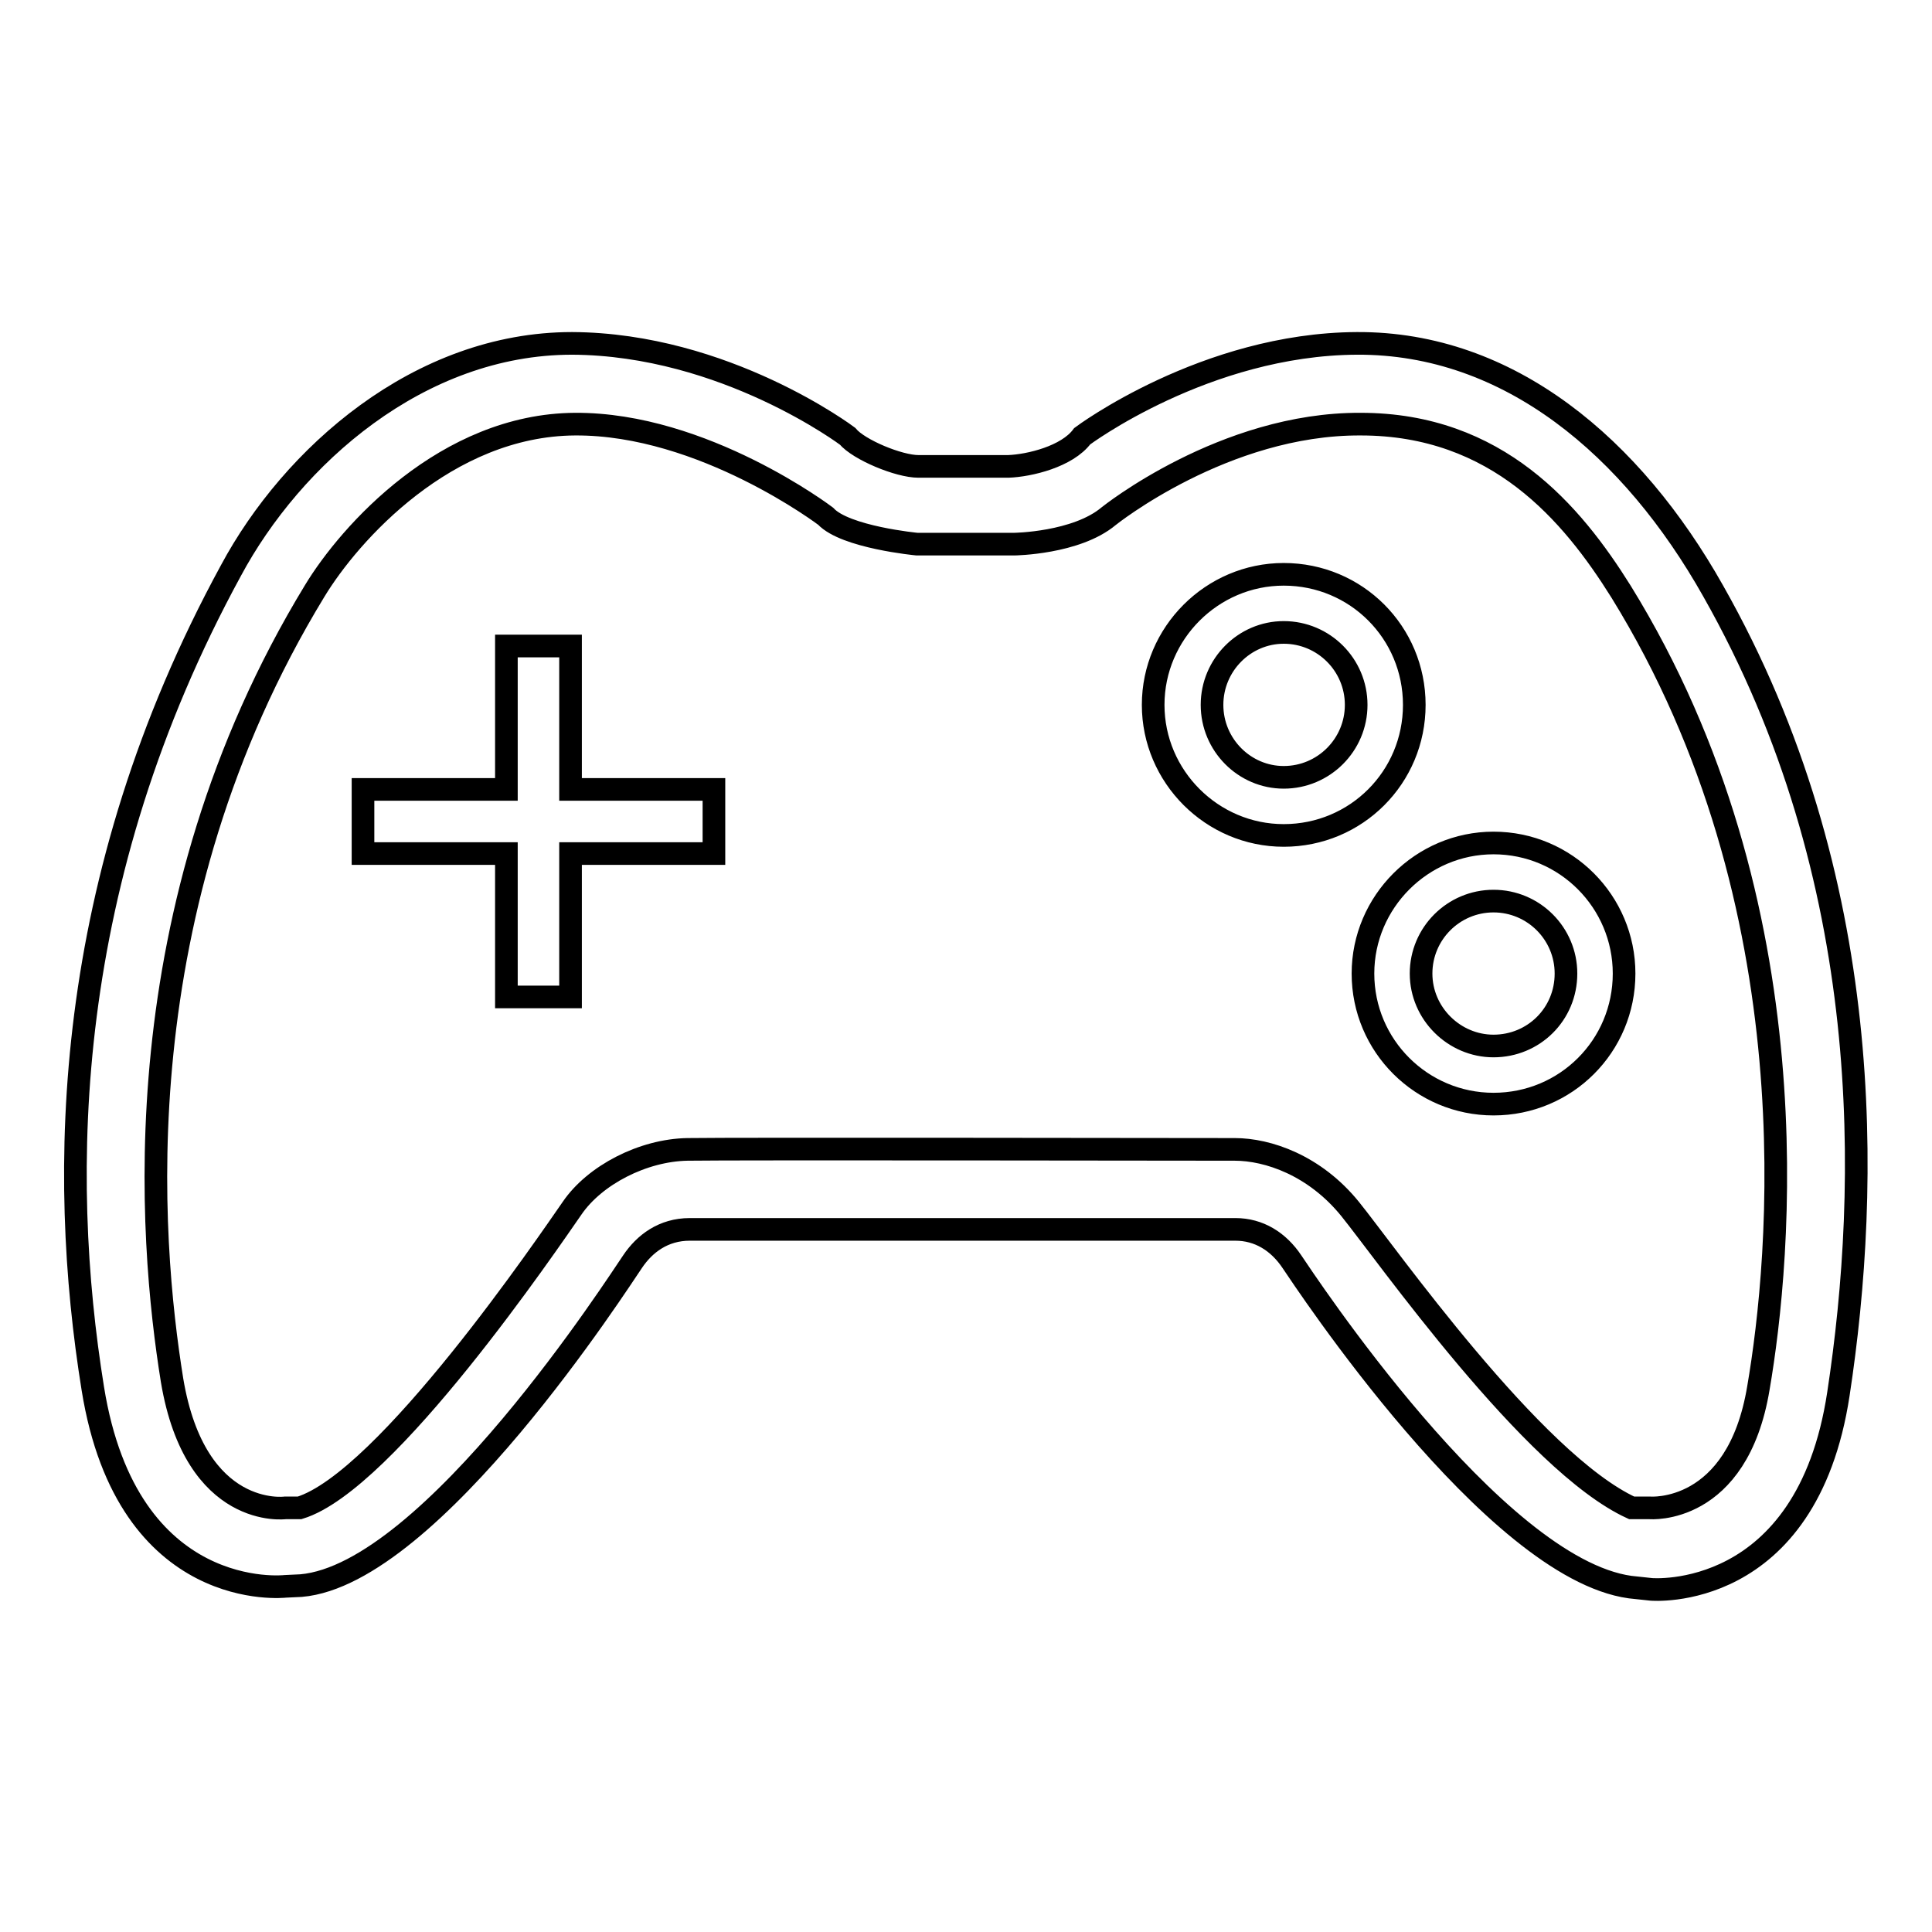 <?xml version="1.0" encoding="utf-8"?>
<!-- Svg Vector Icons : http://www.onlinewebfonts.com/icon -->
<!DOCTYPE svg PUBLIC "-//W3C//DTD SVG 1.1//EN" "http://www.w3.org/Graphics/SVG/1.1/DTD/svg11.dtd">
<svg version="1.1" xmlns="http://www.w3.org/2000/svg" xmlns:xlink="http://www.w3.org/1999/xlink" x="0px" y="0px" viewBox="0 0 256 256" enable-background="new 0 0 256 256" xml:space="preserve">
<g><g><path stroke-width="3" fill-opacity="0" stroke="#000000"  d="M227,78.3c-10.7-19-27-32.9-47.2-32.8c-20.1,0.1-36.4,12.3-36.4,12.3c-2,2.7-7,3.9-9.8,4h-11.9c-2.6,0-7.9-2.2-9.4-4c0,0-16.2-12.2-36.5-12.3c-20.3,0-37.1,15-45.2,30.1C8.2,116.7,7.7,155.5,12.3,184c4.6,28.6,25.5,26.2,25.5,26.2l2.1-0.1c17.3-1.5,42.3-40.6,43.9-42.9c1.6-2.4,4.1-4.3,7.6-4.3c3.4,0,69,0,72.3,0c3.1,0,5.7,1.6,7.5,4.3c1.5,2.2,26.7,40.6,44.8,43.1l2.8,0.3c0,0,20.6,1.8,24.8-25.9C247.8,157.1,248.6,116.4,227,78.3z M233,183.9c-2.8,16.9-14.4,15.9-14.4,15.9h-2.4c-13.1-6-32.6-33.8-37.3-39.6c-4.7-5.8-10.9-7.9-15.3-7.9c-4.4,0-66.6-0.1-72.5,0c-5.9,0.1-12.3,3.4-15.3,7.8c-3,4.3-24.6,36.2-36.1,39.7l-1.9,0c0,0-11.9,1.6-15-16.9c-3-18.6-6.8-62.4,18.9-104.6c4.6-7.6,17.4-22,34.5-22.1c17-0.1,33.2,12.2,33.2,12.2c2.6,2.8,12.1,3.7,12.1,3.7h12.9c0,0,8.2-0.1,12.5-3.7c0,0,15.3-12.3,33.4-12.2c18.1,0,28,11.8,34.5,22.2C240.5,120,235.9,167,233,183.9L233,183.9z M187.4,93.4c0-9.6-7.7-17.3-17.3-17.3c-9.5,0-17.3,7.8-17.3,17.3c0,9.5,7.8,17.3,17.3,17.3C179.7,110.7,187.4,103,187.4,93.4L187.4,93.4z M170.1,103c-5.2,0-9.5-4.3-9.5-9.6c0-5.3,4.3-9.6,9.5-9.6c5.3,0,9.6,4.3,9.6,9.6C179.7,98.7,175.4,103,170.1,103L170.1,103z M197.9,111.7c-9.5,0-17.3,7.8-17.3,17.3c0,9.6,7.8,17.3,17.3,17.3c9.6,0,17.3-7.7,17.3-17.3C215.2,119.5,207.5,111.7,197.9,111.7z M197.9,138.6c-5.2,0-9.6-4.3-9.6-9.6c0-5.3,4.3-9.6,9.6-9.6c5.3,0,9.6,4.3,9.6,9.6C207.5,134.4,203.2,138.6,197.9,138.6z M75.6,85.6h-8.5v19h-19v8.5h19v19h8.5v-19h19v-8.5h-19V85.6z"/></g></g>
</svg>